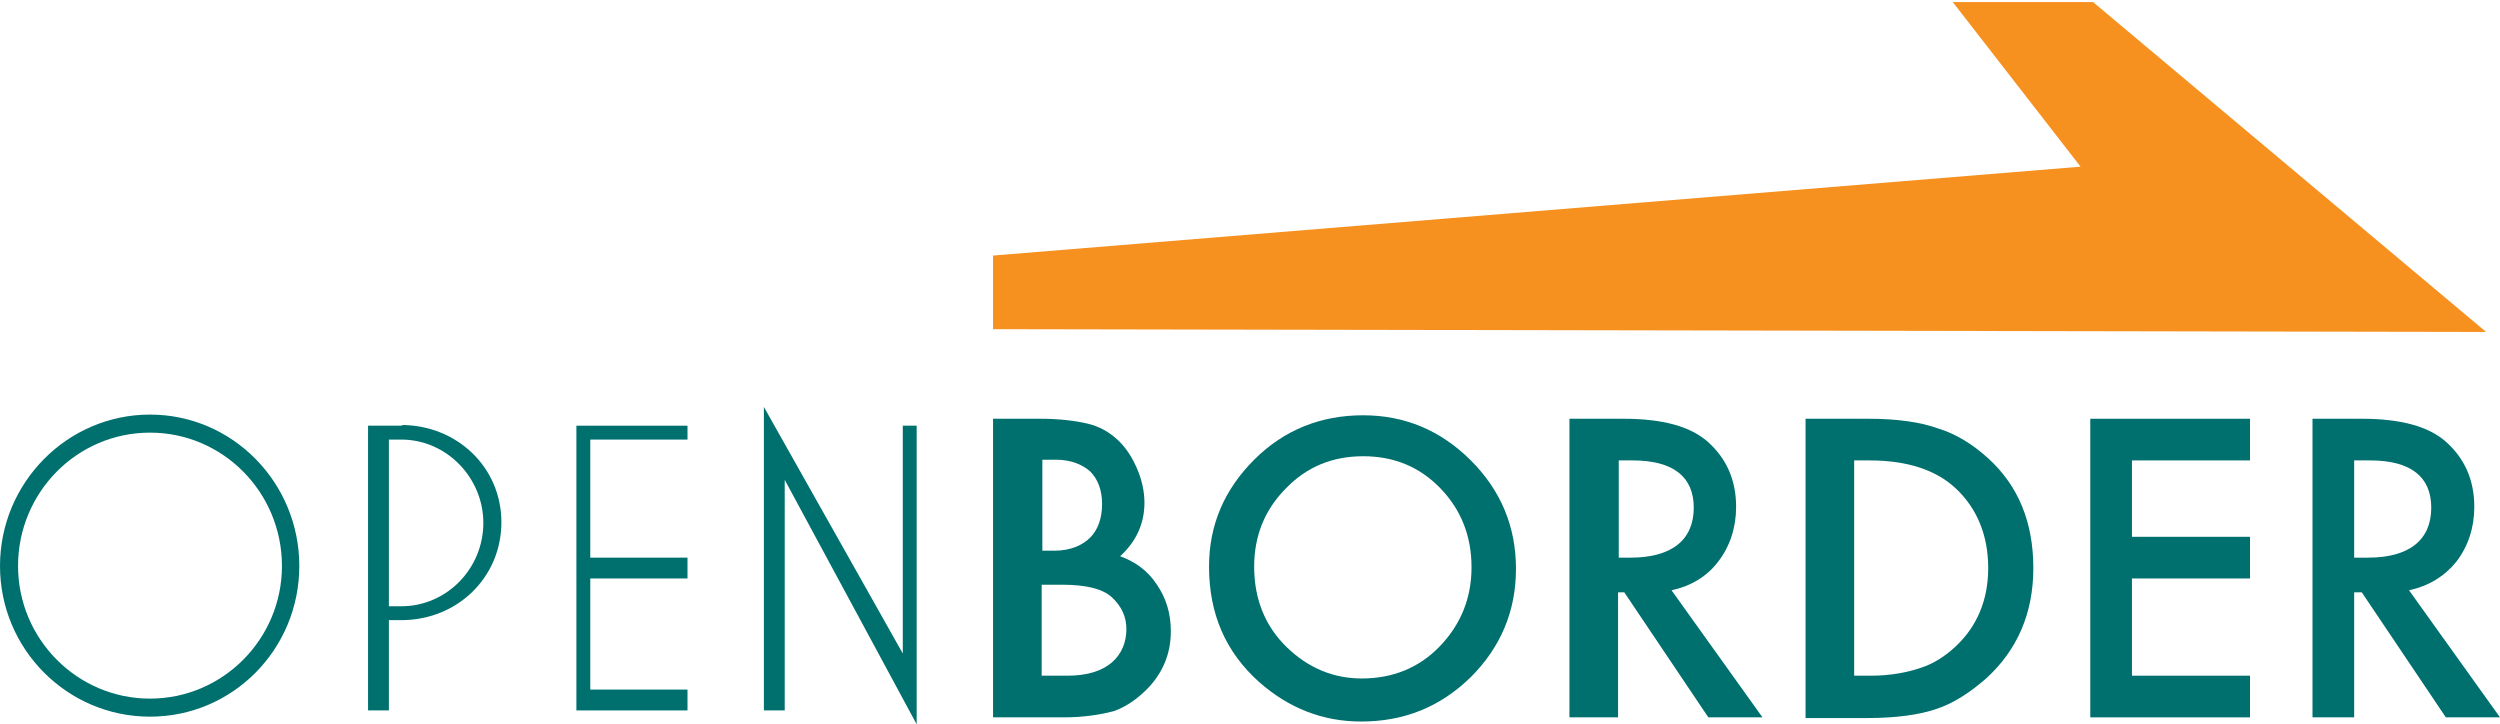 <?xml version="1.0" encoding="utf-8"?>
<!-- Generator: Adobe Illustrator 19.0.0, SVG Export Plug-In . SVG Version: 6.00 Build 0)  -->
<svg version="1.1" id="Layer_1" xmlns="http://www.w3.org/2000/svg" xmlns:xlink="http://www.w3.org/1999/xlink" x="0px" y="0px"
	 width="360px" height="104.3px" viewBox="-125 344.7 360 104.3" style="enable-background:new -125 344.7 360 104.3;"
	 xml:space="preserve">
<style type="text/css">
	.st0{clip-path:url(#SVGID_2_);fill:#00706F;}
	.st1{clip-path:url(#SVGID_4_);fill:#00706F;}
	.st2{clip-path:url(#SVGID_6_);fill:#00706F;}
	.st3{clip-path:url(#SVGID_8_);fill:#00706F;}
	.st4{clip-path:url(#SVGID_10_);fill:#00706F;}
	.st5{clip-path:url(#SVGID_12_);fill:#00706F;}
	.st6{clip-path:url(#SVGID_14_);fill:#00706F;}
	.st7{clip-path:url(#SVGID_16_);fill:#00706F;}
	.st8{clip-path:url(#SVGID_18_);fill:#00706F;}
	.st9{clip-path:url(#SVGID_20_);fill:#00706F;}
	.st10{clip-path:url(#SVGID_22_);fill:#F6901E;}
</style>
<g>
	<g>
		<defs>
			<rect id="SVGID_1_" x="-125" y="345" width="360" height="104"/>
		</defs>
		<clipPath id="SVGID_2_">
			<use xlink:href="#SVGID_1_"  style="overflow:visible;"/>
		</clipPath>
		<path class="st0" d="M-103.4,404.4c-11.9,0-21.6,9.8-21.6,21.8s9.7,21.7,21.6,21.7s21.5-9.7,21.5-21.7S-91.5,404.4-103.4,404.4
			 M-103.4,445.3c-10.5,0-19-8.6-19-19.1c0-10.6,8.5-19.2,19-19.2s19,8.6,19,19.2C-84.4,436.7-92.9,445.3-103.4,445.3"/>
	</g>
	<g>
		<defs>
			<rect id="SVGID_3_" x="-125" y="345" width="360" height="104"/>
		</defs>
		<clipPath id="SVGID_4_">
			<use xlink:href="#SVGID_3_"  style="overflow:visible;"/>
		</clipPath>
		<path class="st1" d="M-67,406h-5v41h3v-13h1.8c8,0,14.4-6.1,14.4-14.1s-6.5-14-14.4-14 M-55.4,420c0,6.6-5.3,12-11.8,12H-69v-24
			h1.8C-60.7,408-55.4,413.5-55.4,420"/>
	</g>
	<g>
		<defs>
			<rect id="SVGID_5_" x="-125" y="345" width="360" height="104"/>
		</defs>
		<clipPath id="SVGID_6_">
			<use xlink:href="#SVGID_5_"  style="overflow:visible;"/>
		</clipPath>
		<polygon class="st2" points="-42,447 -26,447 -26,444 -40,444 -40,428 -26,428 -26,425 -40,425 -40,408 -26,408 -26,406 -42,406 
					"/>
	</g>
	<g>
		<defs>
			<rect id="SVGID_7_" x="-125" y="345" width="360" height="104"/>
		</defs>
		<clipPath id="SVGID_8_">
			<use xlink:href="#SVGID_7_"  style="overflow:visible;"/>
		</clipPath>
		<polygon class="st3" points="5,406 5,438.8 -15,403.3 -15,447 -12,447 -12,413.8 7,449 7,406 		"/>
	</g>
	<g>
		<defs>
			<rect id="SVGID_9_" x="-125" y="345" width="360" height="104"/>
		</defs>
		<clipPath id="SVGID_10_">
			<use xlink:href="#SVGID_9_"  style="overflow:visible;"/>
		</clipPath>
		<path class="st4" d="M18,448v-43h6.8c2.8,0,5.1,0.3,6.8,0.7s3.1,1.2,4.3,2.3c1.2,1.1,2.1,2.5,2.8,4.1s1.1,3.3,1.1,5
			c0,3-1.2,5.6-3.5,7.7c2.2,0.8,4,2.1,5.3,4.1c1.3,1.9,2,4.1,2,6.7c0,3.3-1.2,6.1-3.5,8.4c-1.4,1.4-3,2.5-4.7,3.1
			c-1.9,0.5-4.3,0.9-7.2,0.9C28.2,448,18,448,18,448z M25,424h1.8c2.4,0,4.1-0.8,5.2-1.9c1.1-1.1,1.7-2.8,1.7-4.8s-0.6-3.6-1.7-4.7
			c-1.1-1-2.8-1.7-4.9-1.7h-2V424H25z M25,442h3.7c2.9,0,5-0.7,6.4-1.9c1.4-1.2,2.1-2.9,2.1-4.8c0-1.8-0.7-3.3-2.1-4.6
			c-1.3-1.2-3.7-1.8-7.1-1.8h-3L25,442L25,442z"/>
	</g>
	<g>
		<defs>
			<rect id="SVGID_11_" x="-125" y="345" width="360" height="104"/>
		</defs>
		<clipPath id="SVGID_12_">
			<use xlink:href="#SVGID_11_"  style="overflow:visible;"/>
		</clipPath>
		<path class="st5" d="M49.1,426.3c0-6,2.2-11.1,6.5-15.4c4.3-4.3,9.6-6.4,15.7-6.4c6,0,11.2,2.2,15.5,6.5c4.3,4.3,6.5,9.5,6.5,15.6
			s-2.2,11.3-6.5,15.6c-4.4,4.3-9.6,6.4-15.8,6.4c-5.5,0-10.4-1.9-14.7-5.7C51.5,438.6,49.1,433.1,49.1,426.3 M55.6,426.3
			c0,4.7,1.6,8.6,4.7,11.6c3.1,3,6.7,4.5,10.8,4.5c4.4,0,8.2-1.5,11.2-4.6s4.6-6.9,4.6-11.4s-1.5-8.3-4.5-11.4
			c-3-3.1-6.7-4.6-11.1-4.6c-4.4,0-8.1,1.5-11.1,4.6C57.1,418.1,55.6,421.9,55.6,426.3"/>
	</g>
	<g>
		<defs>
			<rect id="SVGID_13_" x="-125" y="345" width="360" height="104"/>
		</defs>
		<clipPath id="SVGID_14_">
			<use xlink:href="#SVGID_13_"  style="overflow:visible;"/>
		</clipPath>
		<path class="st6" d="M115.7,429.7l13.1,18.3H121l-12.1-18H108v18h-7v-43h7.8c5.6,0,9.6,1.1,12.1,3.3c2.7,2.4,4.1,5.5,4.1,9.4
			c0,3-0.9,5.7-2.6,7.9C120.8,427.7,118.5,429.1,115.7,429.7 M108,425h1.8c6,0,9.1-2.6,9.1-7.2c0-4.4-2.9-6.8-8.8-6.8h-2v14H108z"/>
	</g>
	<g>
		<defs>
			<rect id="SVGID_15_" x="-125" y="345" width="360" height="104"/>
		</defs>
		<clipPath id="SVGID_16_">
			<use xlink:href="#SVGID_15_"  style="overflow:visible;"/>
		</clipPath>
		<path class="st7" d="M135,448v-43h9c4.3,0,7.6,0.5,10.1,1.4c2.6,0.8,5,2.3,7.2,4.3c4.4,4,6.5,9.3,6.5,15.8s-2.3,11.8-6.8,15.9
			c-2.3,2-4.7,3.6-7.2,4.4c-2.3,0.8-5.7,1.3-9.9,1.3H135V448z M142,442h2.4c2.9,0,5.3-0.5,7.1-1.1c1.9-0.6,3.6-1.7,5.1-3.1
			c3.1-2.9,4.7-6.7,4.7-11.3c0-4.7-1.6-8.6-4.7-11.5c-2.8-2.6-6.9-4-12.4-4H142V442z"/>
	</g>
	<g>
		<defs>
			<rect id="SVGID_17_" x="-125" y="345" width="360" height="104"/>
		</defs>
		<clipPath id="SVGID_18_">
			<use xlink:href="#SVGID_17_"  style="overflow:visible;"/>
		</clipPath>
		<polygon class="st8" points="199,411 182,411 182,422 199,422 199,428 182,428 182,442 199,442 199,448 176,448 176,405 199,405 
					"/>
	</g>
	<g>
		<defs>
			<rect id="SVGID_19_" x="-125" y="345" width="360" height="104"/>
		</defs>
		<clipPath id="SVGID_20_">
			<use xlink:href="#SVGID_19_"  style="overflow:visible;"/>
		</clipPath>
		<path class="st9" d="M221.9,429.7L235,448h-7.8l-12.1-18H214v18h-6v-43h7.1c5.6,0,9.6,1.1,12.1,3.3c2.7,2.4,4.1,5.5,4.1,9.4
			c0,3-0.9,5.7-2.6,7.9C227,427.7,224.7,429.1,221.9,429.7 M214,425h2c6,0,9.1-2.6,9.1-7.2c0-4.4-2.9-6.8-8.8-6.8H214V425z"/>
	</g>
	<g>
		<defs>
			<rect id="SVGID_21_" x="-125" y="345" width="360" height="104"/>
		</defs>
		<clipPath id="SVGID_22_">
			<use xlink:href="#SVGID_21_"  style="overflow:visible;"/>
		</clipPath>
		<polygon class="st10" points="18,392.1 233,392.5 176.4,345 156.2,345 174.6,368.7 18,381.5 		"/>
	</g>
</g>
</svg>
